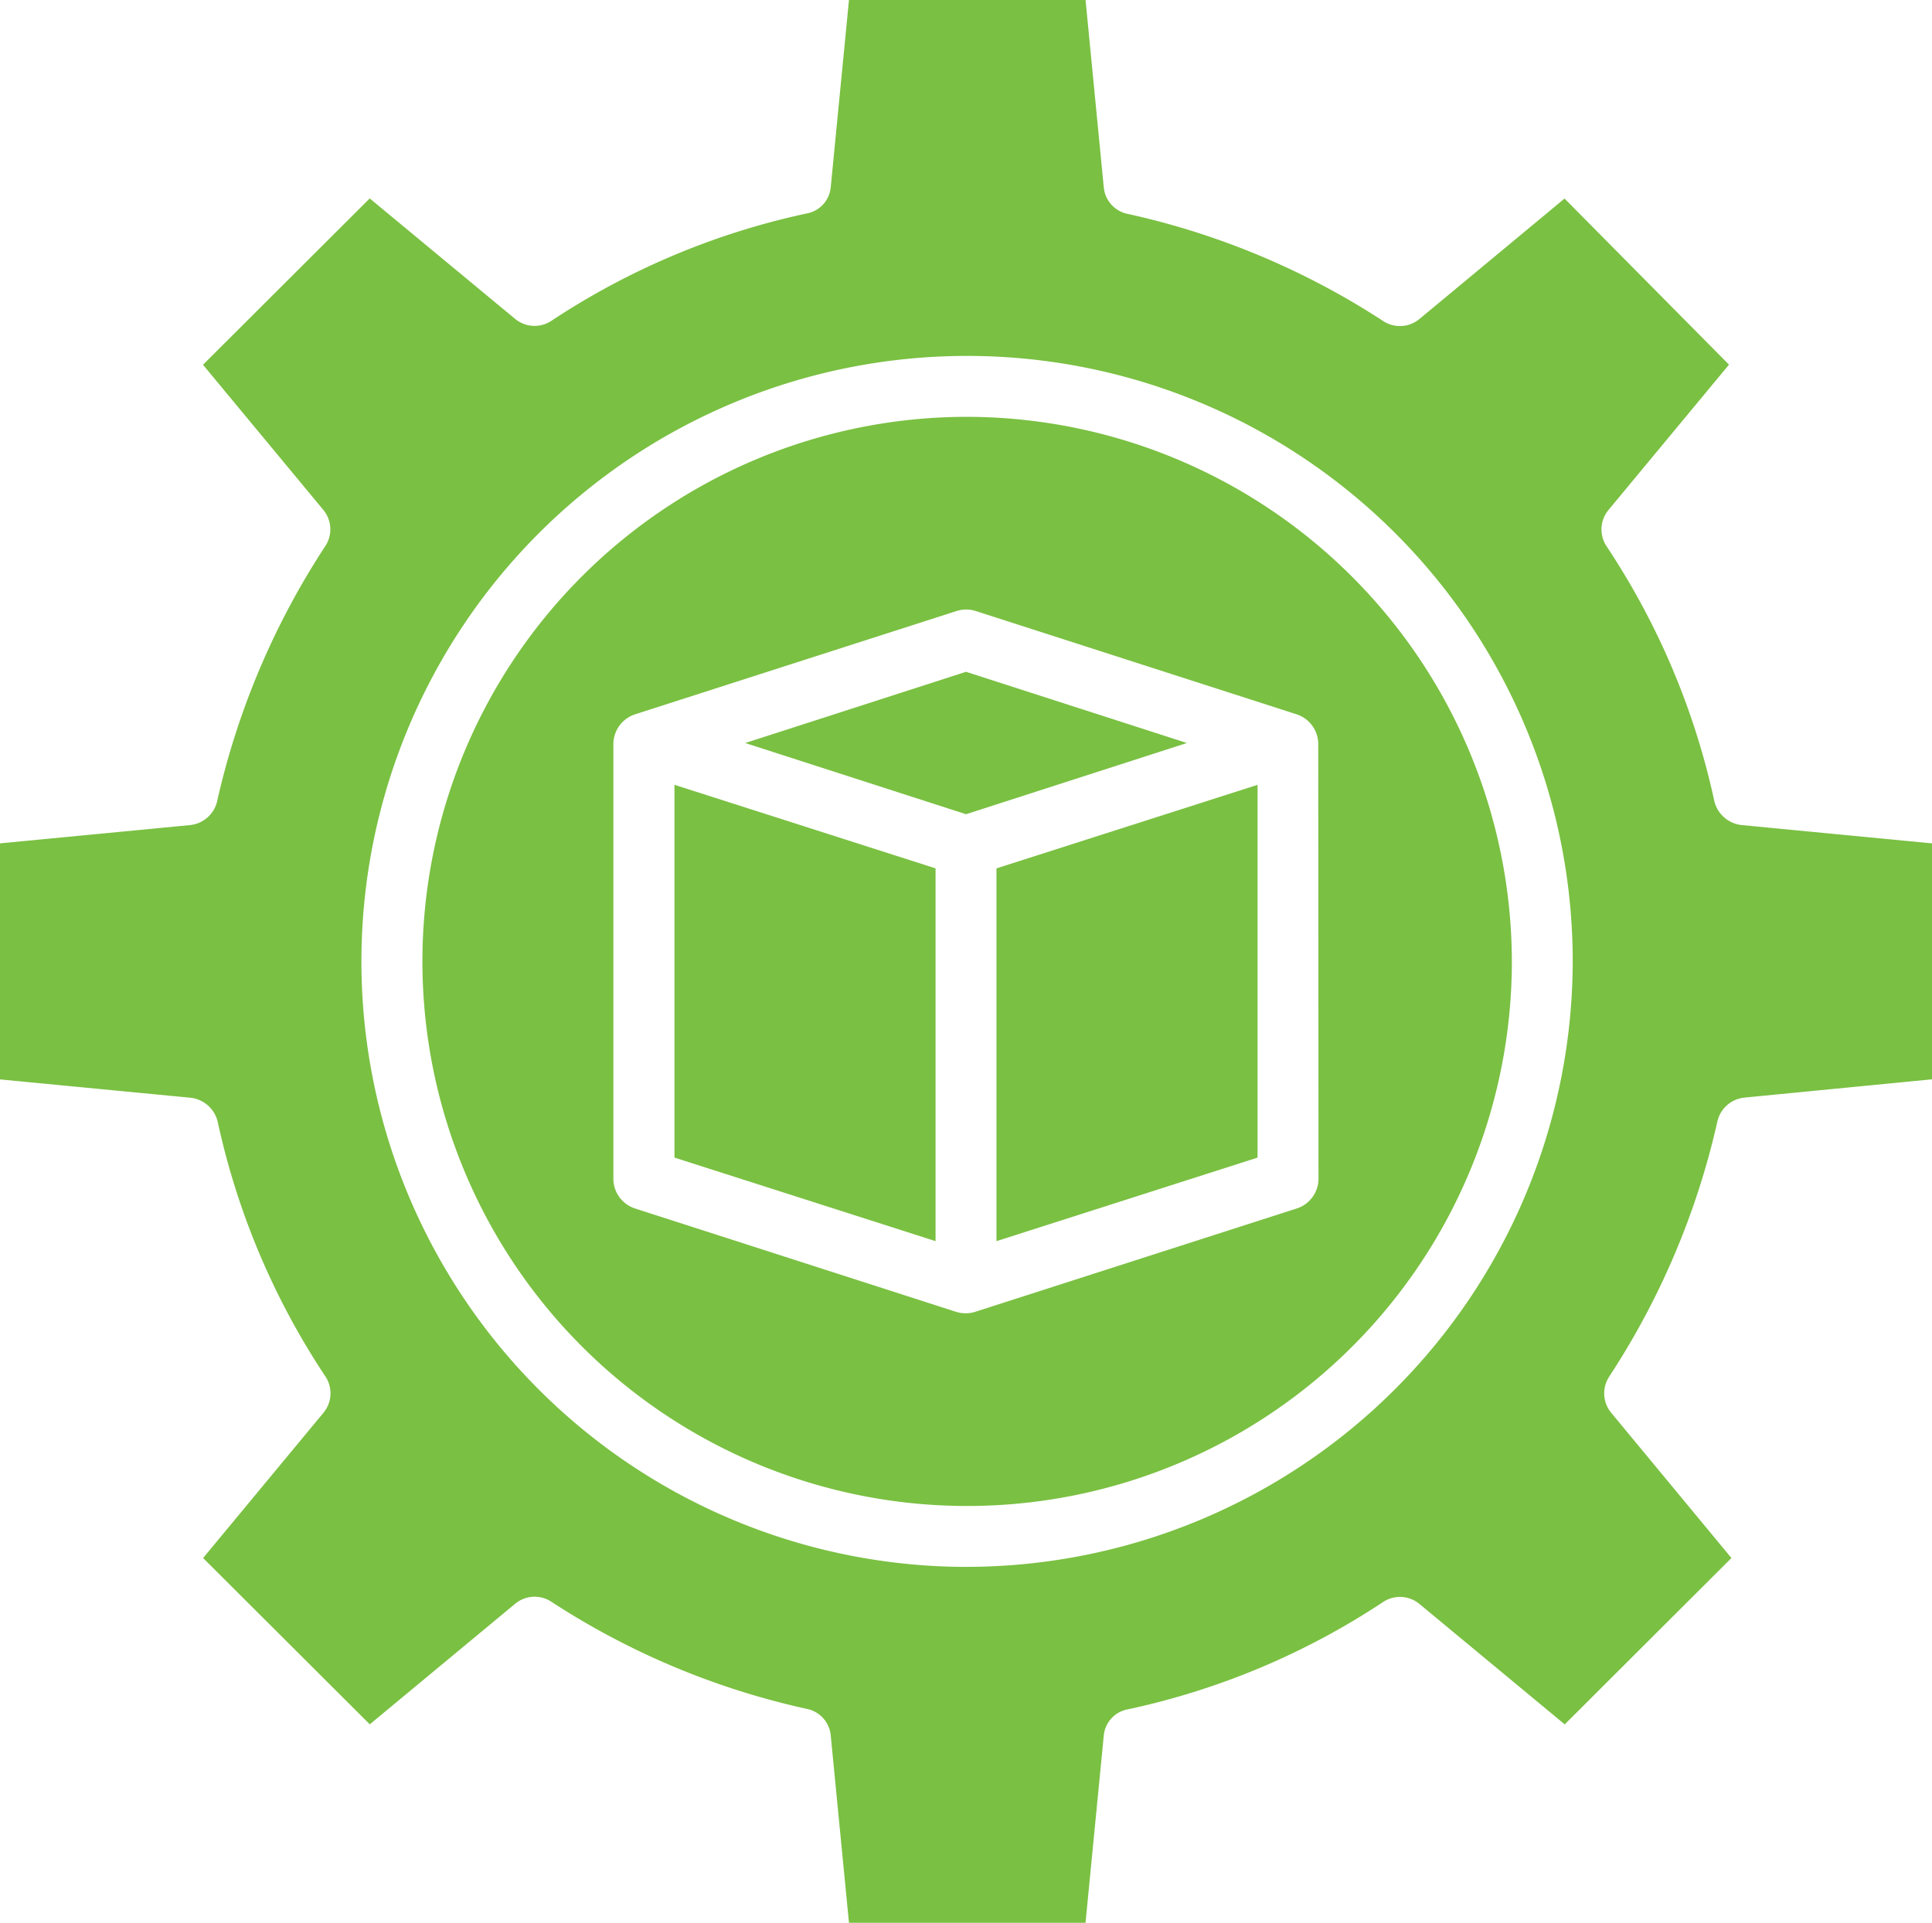 <svg xmlns="http://www.w3.org/2000/svg" width="60.271" height="60" viewBox="0 0 60.271 60">
  <g id="settings" transform="translate(0 0.082)">
    <path id="Caminho_401" data-name="Caminho 401" d="M220.952,192.957l-6.889,2.222,6.889,2.222,6.889-2.222Zm0,0" transform="translate(-190.816 -172.076)" fill="#7ac042"/>
    <path id="Caminho_402" data-name="Caminho 402" d="M193.75,237.062l8.145,2.607V228.037l-8.145-2.607Zm0,0" transform="translate(-172.709 -201.022)" fill="#7ac042"/>
    <path id="Caminho_403" data-name="Caminho 403" d="M286.25,239.669l8.145-2.607V225.43l-8.145,2.607Zm0,0" transform="translate(-255.164 -201.022)" fill="#7ac042"/>
    <path id="Caminho_404" data-name="Caminho 404" d="M137.856,119.688a16.993,16.993,0,1,0,17.021,16.993A17.026,17.026,0,0,0,137.856,119.688Zm10.989,23.807a.981.981,0,0,1-.691.9l-10.017,3.22a.983.983,0,0,1-.3.046,1,1,0,0,1-.3-.046l-10-3.22a.978.978,0,0,1-.689-.9V129.866a.982.982,0,0,1,.692-.9l10.019-3.22a.974.974,0,0,1,.59,0l10,3.22a.979.979,0,0,1,.688.9Zm0,0" transform="translate(-107.713 -106.763)" fill="#7ac042"/>
    <path id="Caminho_405" data-name="Caminho 405" d="M53.482,24.922a23.239,23.239,0,0,0-3.363-7.957.951.951,0,0,1,.059-1.133l3.76-4.535-5.13-5.183L44.281,9.872a.95.95,0,0,1-1.12.071,24.034,24.034,0,0,0-7.979-3.35.935.935,0,0,1-.748-.823L33.865-.082H26.485l-.57,5.852a.918.918,0,0,1-.747.809A23.237,23.237,0,0,0,17.2,9.93a.951.951,0,0,1-1.131-.062L11.534,6.11,6.333,11.3l3.755,4.531a.951.951,0,0,1,.062,1.125,24.191,24.191,0,0,0-3.377,7.969.969.969,0,0,1-.851.74L0,26.235V33.6l5.923.57a.984.984,0,0,1,.867.744,23.243,23.243,0,0,0,3.363,7.957A.951.951,0,0,1,10.093,44L6.336,48.535l5.2,5.189,4.533-3.76a.949.949,0,0,1,1.12-.072,24.025,24.025,0,0,0,7.979,3.35.933.933,0,0,1,.747.823l.57,5.853h7.379l.57-5.852a.917.917,0,0,1,.747-.809,23.22,23.22,0,0,0,7.969-3.351.951.951,0,0,1,1.131.062l4.533,3.758,5.2-5.191L50.261,44a.951.951,0,0,1-.061-1.125,24.212,24.212,0,0,0,3.377-7.969.965.965,0,0,1,.849-.739l5.846-.57V26.235l-5.923-.57A.985.985,0,0,1,53.482,24.922Zm-23.34,23.89A18.894,18.894,0,1,1,49.063,29.918,18.928,18.928,0,0,1,30.142,48.811Zm0,0" fill="#7ac042"/>
  </g>
</svg>
